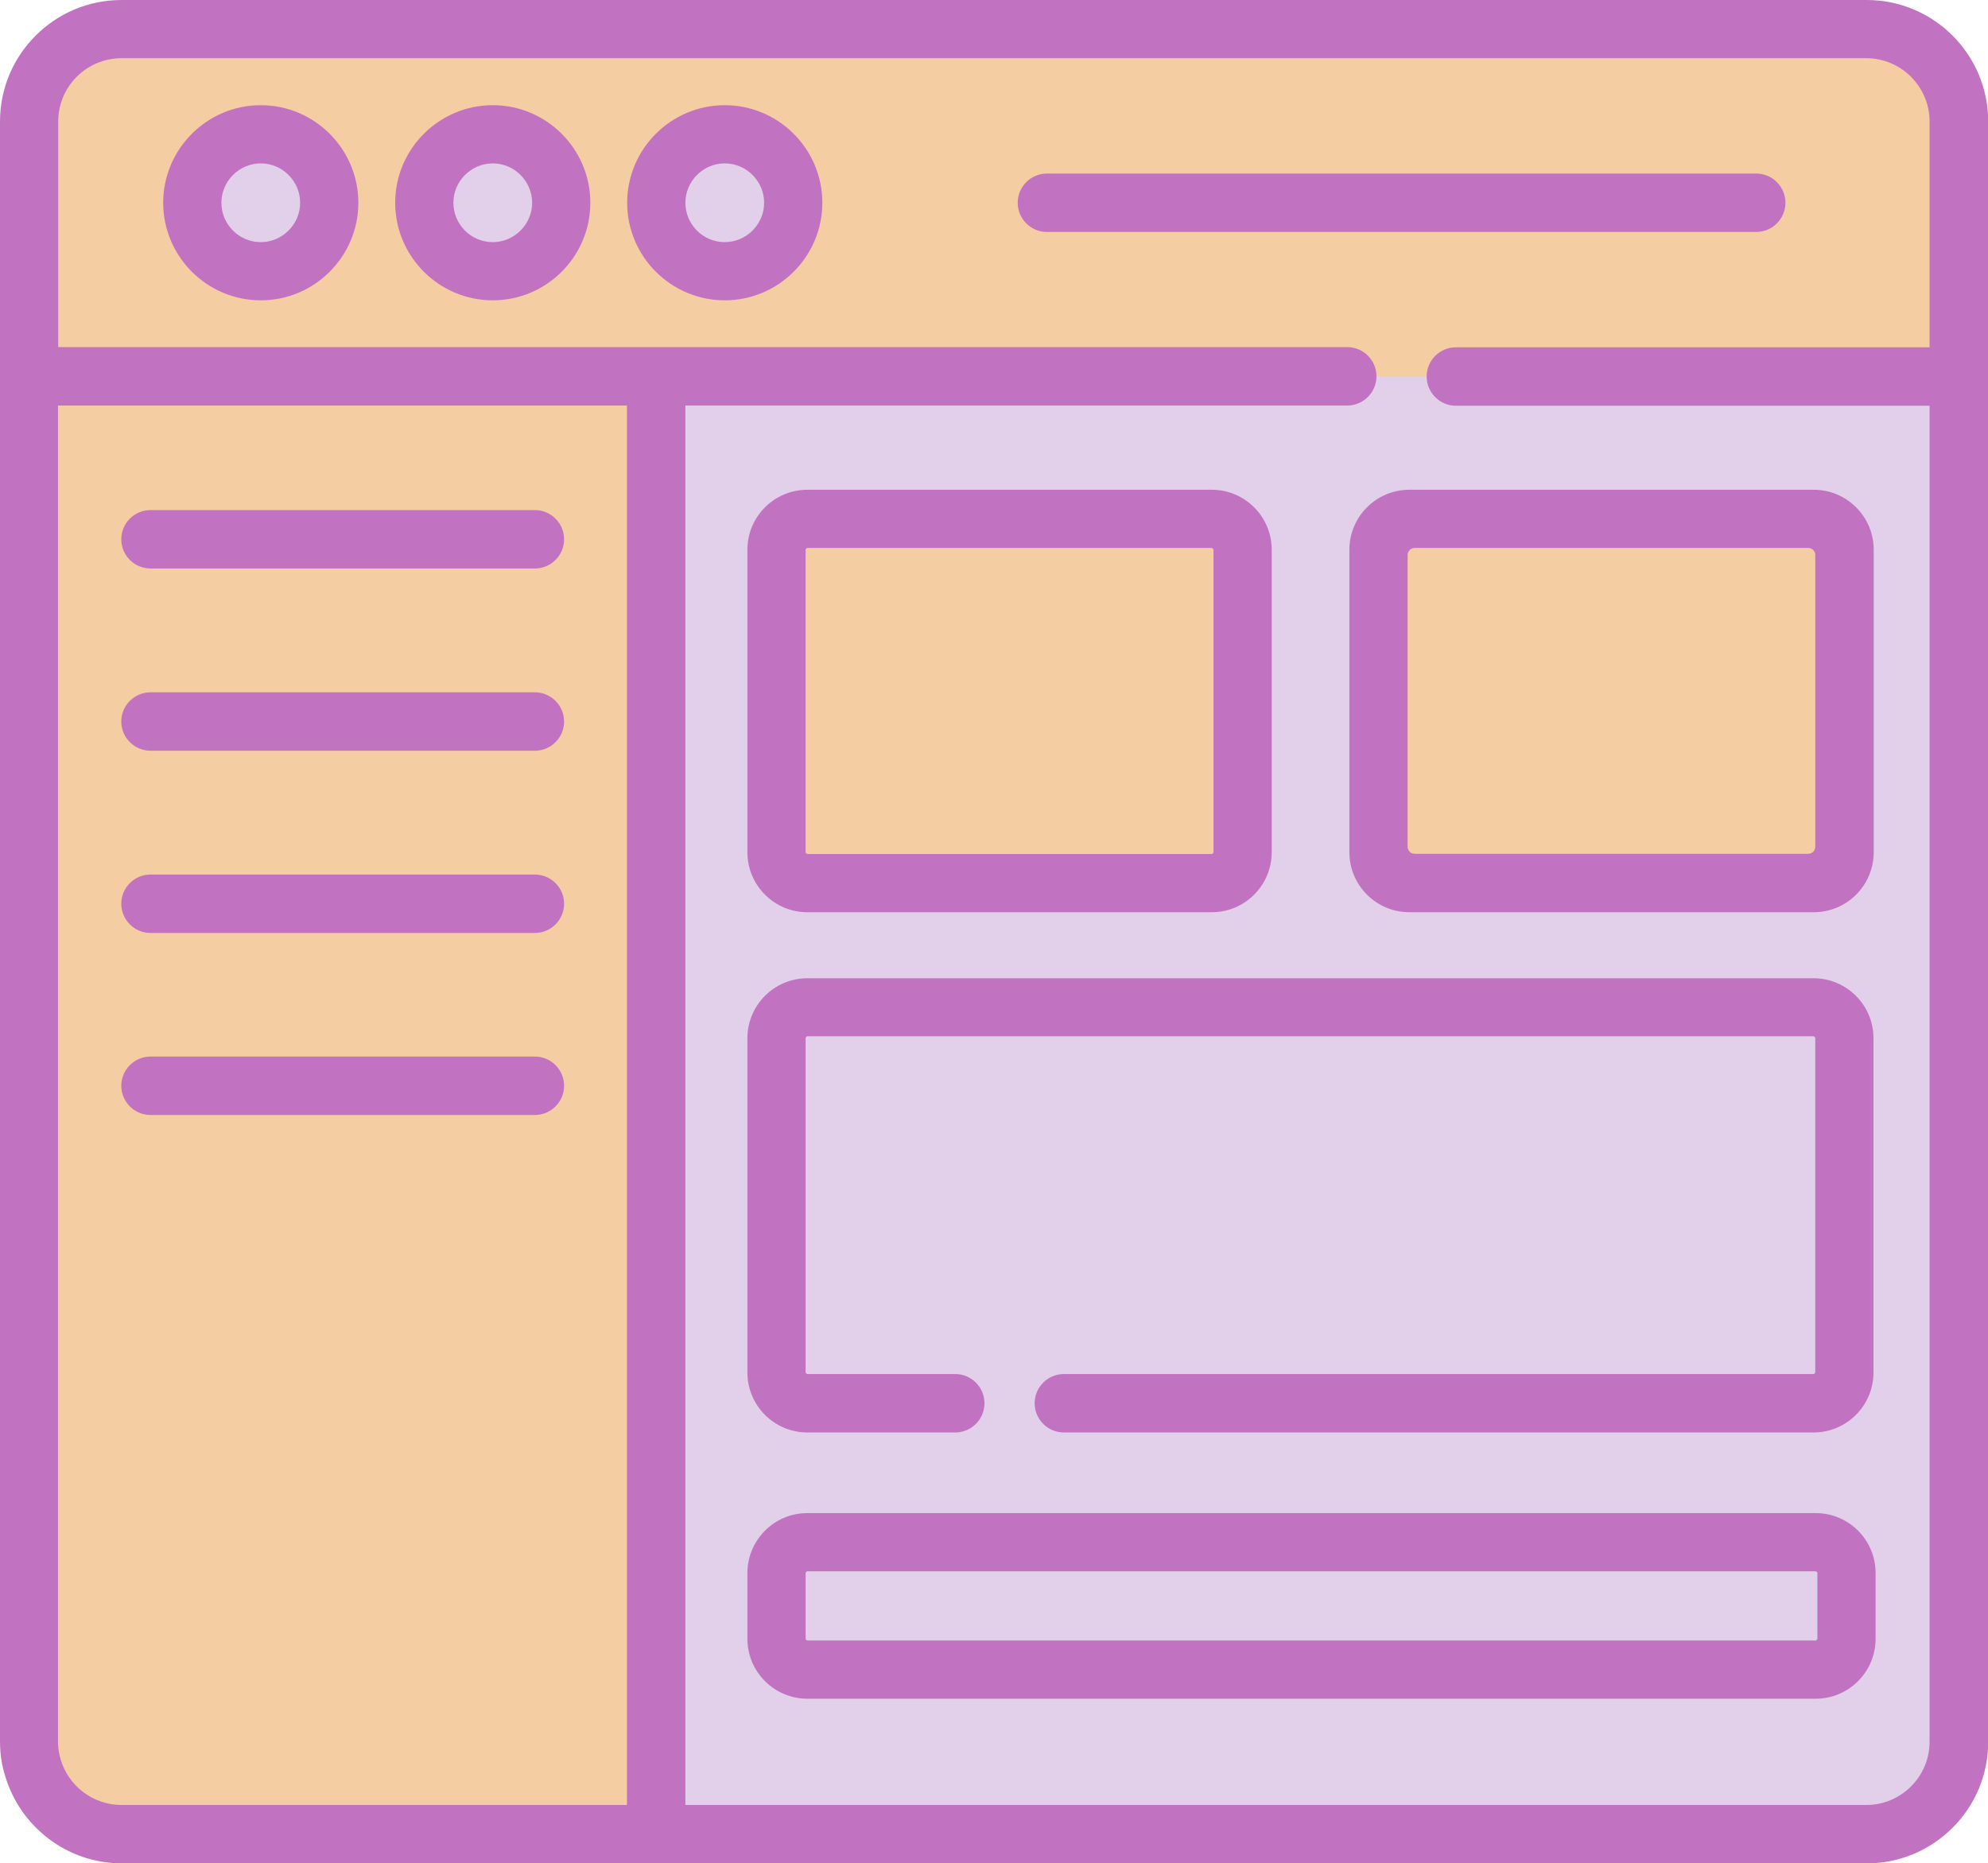 <?xml version="1.0" encoding="UTF-8"?>
<svg id="Layer_2" data-name="Layer 2" xmlns="http://www.w3.org/2000/svg" viewBox="0 0 93.92 88.03">
  <defs>
    <style>
      .cls-1 {
        fill: #c173c1;
      }

      .cls-2 {
        fill: #e2cfea;
      }

      .cls-3 {
        fill: #f4cda2;
      }
    </style>
  </defs>
  <g id="Layer_1-2" data-name="Layer 1">
    <g>
      <path class="cls-2" d="M88.18,86.66H5.74c-2.41,0-4.37-1.96-4.37-4.37V5.74C1.38,3.33,3.33,1.38,5.74,1.38h82.43c2.41,0,4.37,1.96,4.37,4.37v76.54c0,2.41-1.96,4.37-4.37,4.37Z"/>
      <path class="cls-2" d="M88.18,1.38h-6.42c2.41,0,4.37,1.96,4.37,4.37v76.54c0,2.41-1.96,4.37-4.37,4.37h6.42c2.41,0,4.37-1.96,4.37-4.37V5.74c0-2.41-1.96-4.37-4.37-4.37Z"/>
      <path class="cls-3" d="M1.38,17.79h91.17V5.74c0-2.41-1.96-4.37-4.37-4.37H5.74C3.33,1.38,1.38,3.33,1.38,5.74v12.04Z"/>
      <path class="cls-3" d="M88.18,1.38h-6.42c2.41,0,4.37,1.96,4.37,4.37v12.04h6.42V5.74c0-2.41-1.96-4.37-4.37-4.37Z"/>
      <path class="cls-2" d="M15.56,9.58c0,1.79-1.45,3.24-3.24,3.24s-3.24-1.45-3.24-3.24,1.45-3.24,3.24-3.24,3.24,1.45,3.24,3.24Z"/>
      <path class="cls-2" d="M26.52,9.58c0,1.79-1.45,3.24-3.24,3.24s-3.24-1.45-3.24-3.24,1.45-3.24,3.24-3.24,3.24,1.45,3.24,3.24Z"/>
      <path class="cls-2" d="M37.48,9.58c0,1.79-1.45,3.24-3.24,3.24s-3.24-1.45-3.24-3.24,1.45-3.24,3.24-3.24,3.24,1.45,3.24,3.24Z"/>
      <path class="cls-3" d="M1.38,17.79v64.5c0,2.41,1.96,4.37,4.37,4.37h25.26V17.79H1.38Z"/>
      <path class="cls-3" d="M26.52,17.79h4.49v68.87h-4.49V17.79Z"/>
      <path class="cls-3" d="M57.25,41.72h-19.11c-.8,0-1.45-.65-1.45-1.45v-14.3c0-.8.65-1.45,1.45-1.45h19.11c.8,0,1.45.65,1.45,1.45v14.3c0,.8-.65,1.45-1.45,1.45Z"/>
      <path class="cls-3" d="M57.25,24.52h-4.4c.8,0,1.45.65,1.45,1.45v14.3c0,.8-.65,1.45-1.45,1.45h4.4c.8,0,1.45-.65,1.45-1.45v-14.3c0-.8-.65-1.45-1.45-1.45Z"/>
      <path class="cls-3" d="M85.43,41.72h-18.6c-.94,0-1.71-.77-1.71-1.71v-13.79c0-.94.77-1.71,1.71-1.71h18.6c.94,0,1.71.77,1.71,1.71v13.79c0,.94-.77,1.71-1.71,1.71Z"/>
      <path class="cls-3" d="M87.14,40.01v-13.79c0-.94-.77-1.71-1.71-1.71h-4.28c.94,0,1.71.77,1.71,1.71v13.79c0,.94-.77,1.71-1.71,1.71h4.28c.94,0,1.71-.77,1.71-1.71Z"/>
      <path class="cls-2" d="M85.68,66.3h-47.54c-.8,0-1.45-.65-1.45-1.45v-15.8c0-.8.65-1.45,1.45-1.45h47.54c.8,0,1.45.65,1.45,1.45v15.8c0,.8-.65,1.45-1.45,1.45Z"/>
      <path class="cls-2" d="M85.68,47.59h-4.31c.8,0,1.45.65,1.45,1.45v15.8c0,.8-.65,1.45-1.45,1.45h4.31c.8,0,1.45-.65,1.45-1.45v-15.8c0-.8-.65-1.45-1.45-1.45Z"/>
      <path class="cls-2" d="M85.78,78.88h-47.64c-.8,0-1.45-.65-1.45-1.45v-3.11c0-.8.65-1.45,1.45-1.45h47.64c.8,0,1.45.65,1.45,1.45v3.11c0,.8-.65,1.45-1.45,1.45Z"/>
      <path class="cls-2" d="M85.78,72.87h-4.22c.8,0,1.45.65,1.45,1.45v3.11c0,.8-.65,1.45-1.45,1.45h4.22c.8,0,1.45-.65,1.45-1.45v-3.11c0-.8-.65-1.45-1.45-1.45Z"/>
      <path class="cls-1" d="M12.32,4.97c-2.54,0-4.61,2.07-4.61,4.61s2.07,4.61,4.61,4.61,4.61-2.07,4.61-4.61-2.07-4.61-4.61-4.61ZM12.32,11.44c-1.03,0-1.86-.84-1.86-1.86s.84-1.86,1.86-1.86,1.86.84,1.86,1.86-.84,1.86-1.86,1.86Z"/>
      <path class="cls-1" d="M23.28,4.97c-2.54,0-4.61,2.07-4.61,4.61s2.07,4.61,4.61,4.61,4.61-2.07,4.61-4.61-2.07-4.61-4.61-4.61ZM23.28,11.44c-1.03,0-1.86-.84-1.86-1.86s.84-1.86,1.86-1.86,1.86.84,1.86,1.86-.84,1.86-1.86,1.86Z"/>
      <path class="cls-1" d="M34.24,4.97c-2.54,0-4.61,2.07-4.61,4.61s2.07,4.61,4.61,4.61,4.61-2.07,4.61-4.61-2.07-4.61-4.61-4.61ZM34.24,11.44c-1.03,0-1.86-.84-1.86-1.86s.84-1.86,1.86-1.86,1.86.84,1.86,1.86-.84,1.86-1.86,1.86Z"/>
      <path class="cls-1" d="M84.35,9.58c0-.76-.62-1.38-1.38-1.38h-33.51c-.76,0-1.38.62-1.38,1.38s.62,1.38,1.38,1.38h33.51c.76,0,1.38-.62,1.38-1.38Z"/>
      <path class="cls-1" d="M88.18,0H5.74C2.57,0,0,2.58,0,5.74v76.54c0,.35.03.69.09,1.02,0,.05.02.09.03.14.01.07.03.14.05.21.01.05.02.09.04.14.01.05.03.09.04.14.71,2.37,2.91,4.11,5.51,4.11h82.43c3.17,0,5.74-2.58,5.74-5.74V5.74c0-3.16-2.57-5.74-5.74-5.74ZM29.63,85.28H5.74c-1.37,0-2.52-.92-2.88-2.17,0-.02-.01-.05-.02-.07,0-.02-.01-.05-.02-.07-.05-.22-.08-.44-.08-.68V19.16h26.88v66.12ZM88.18,85.28h-55.8V19.16h31.27c.76,0,1.38-.62,1.38-1.38s-.62-1.38-1.38-1.38H2.75V5.74c0-1.65,1.34-2.99,2.99-2.99h82.43c1.64,0,2.99,1.34,2.99,2.99v10.67h-22.38c-.76,0-1.38.62-1.38,1.38s.62,1.38,1.38,1.38h22.38v63.12c0,1.65-1.34,2.99-2.99,2.99Z"/>
      <path class="cls-1" d="M7.11,26.86h18.16c.76,0,1.38-.62,1.38-1.38s-.62-1.38-1.38-1.38H7.11c-.76,0-1.38.62-1.38,1.38s.62,1.38,1.38,1.38Z"/>
      <path class="cls-1" d="M7.11,35.47h18.16c.76,0,1.38-.62,1.38-1.38s-.62-1.38-1.38-1.38H7.11c-.76,0-1.38.62-1.38,1.38s.62,1.38,1.38,1.38Z"/>
      <path class="cls-1" d="M7.11,44.08h18.16c.76,0,1.38-.62,1.38-1.38s-.62-1.38-1.38-1.38H7.11c-.76,0-1.38.62-1.38,1.38s.62,1.38,1.38,1.38Z"/>
      <path class="cls-1" d="M7.11,52.68h18.16c.76,0,1.38-.62,1.38-1.38s-.62-1.38-1.38-1.38H7.11c-.76,0-1.38.62-1.38,1.38s.62,1.38,1.38,1.38Z"/>
      <path class="cls-1" d="M38.14,43.1h19.11c1.56,0,2.83-1.27,2.83-2.83v-14.3c0-1.56-1.27-2.83-2.83-2.83h-19.11c-1.56,0-2.83,1.27-2.83,2.83v14.3c0,1.56,1.27,2.83,2.83,2.83ZM38.06,25.97s.03-.08.08-.08h19.11s.08.04.08.08v14.3s-.03.08-.08.08h-19.11s-.08-.04-.08-.08v-14.3Z"/>
      <path class="cls-1" d="M66.58,43.1h19.11c1.56,0,2.83-1.27,2.83-2.83v-14.3c0-1.56-1.27-2.83-2.83-2.83h-19.11c-1.56,0-2.83,1.27-2.83,2.83v14.3c0,1.56,1.27,2.83,2.83,2.83ZM85.43,25.89c.18,0,.33.15.33.33v13.79c0,.18-.15.33-.33.33h-18.6c-.18,0-.33-.15-.33-.33v-13.79c0-.18.15-.33.33-.33h18.6Z"/>
      <path class="cls-1" d="M85.78,71.49h-47.64c-1.56,0-2.83,1.27-2.83,2.83v3.11c0,1.56,1.27,2.83,2.83,2.83h47.64c1.56,0,2.83-1.27,2.83-2.83v-3.11c0-1.56-1.27-2.83-2.83-2.83ZM85.86,77.43s-.03.08-.08.08h-47.64s-.08-.03-.08-.08v-3.11s.03-.08.08-.08h47.64s.08.03.08.08v3.11Z"/>
      <path class="cls-1" d="M38.14,67.68h6.99c.76,0,1.38-.62,1.38-1.38s-.62-1.38-1.38-1.38h-6.99s-.08-.03-.08-.08v-15.8s.03-.08.08-.08h47.54s.08.04.08.08v15.8s-.03.08-.08.08h-35.42c-.76,0-1.38.62-1.38,1.38s.62,1.38,1.38,1.38h35.42c1.56,0,2.83-1.27,2.83-2.83v-15.8c0-1.56-1.27-2.83-2.83-2.83h-47.54c-1.56,0-2.83,1.27-2.83,2.83v15.8c0,1.56,1.27,2.83,2.83,2.83Z"/>
    </g>
  </g>
</svg>
